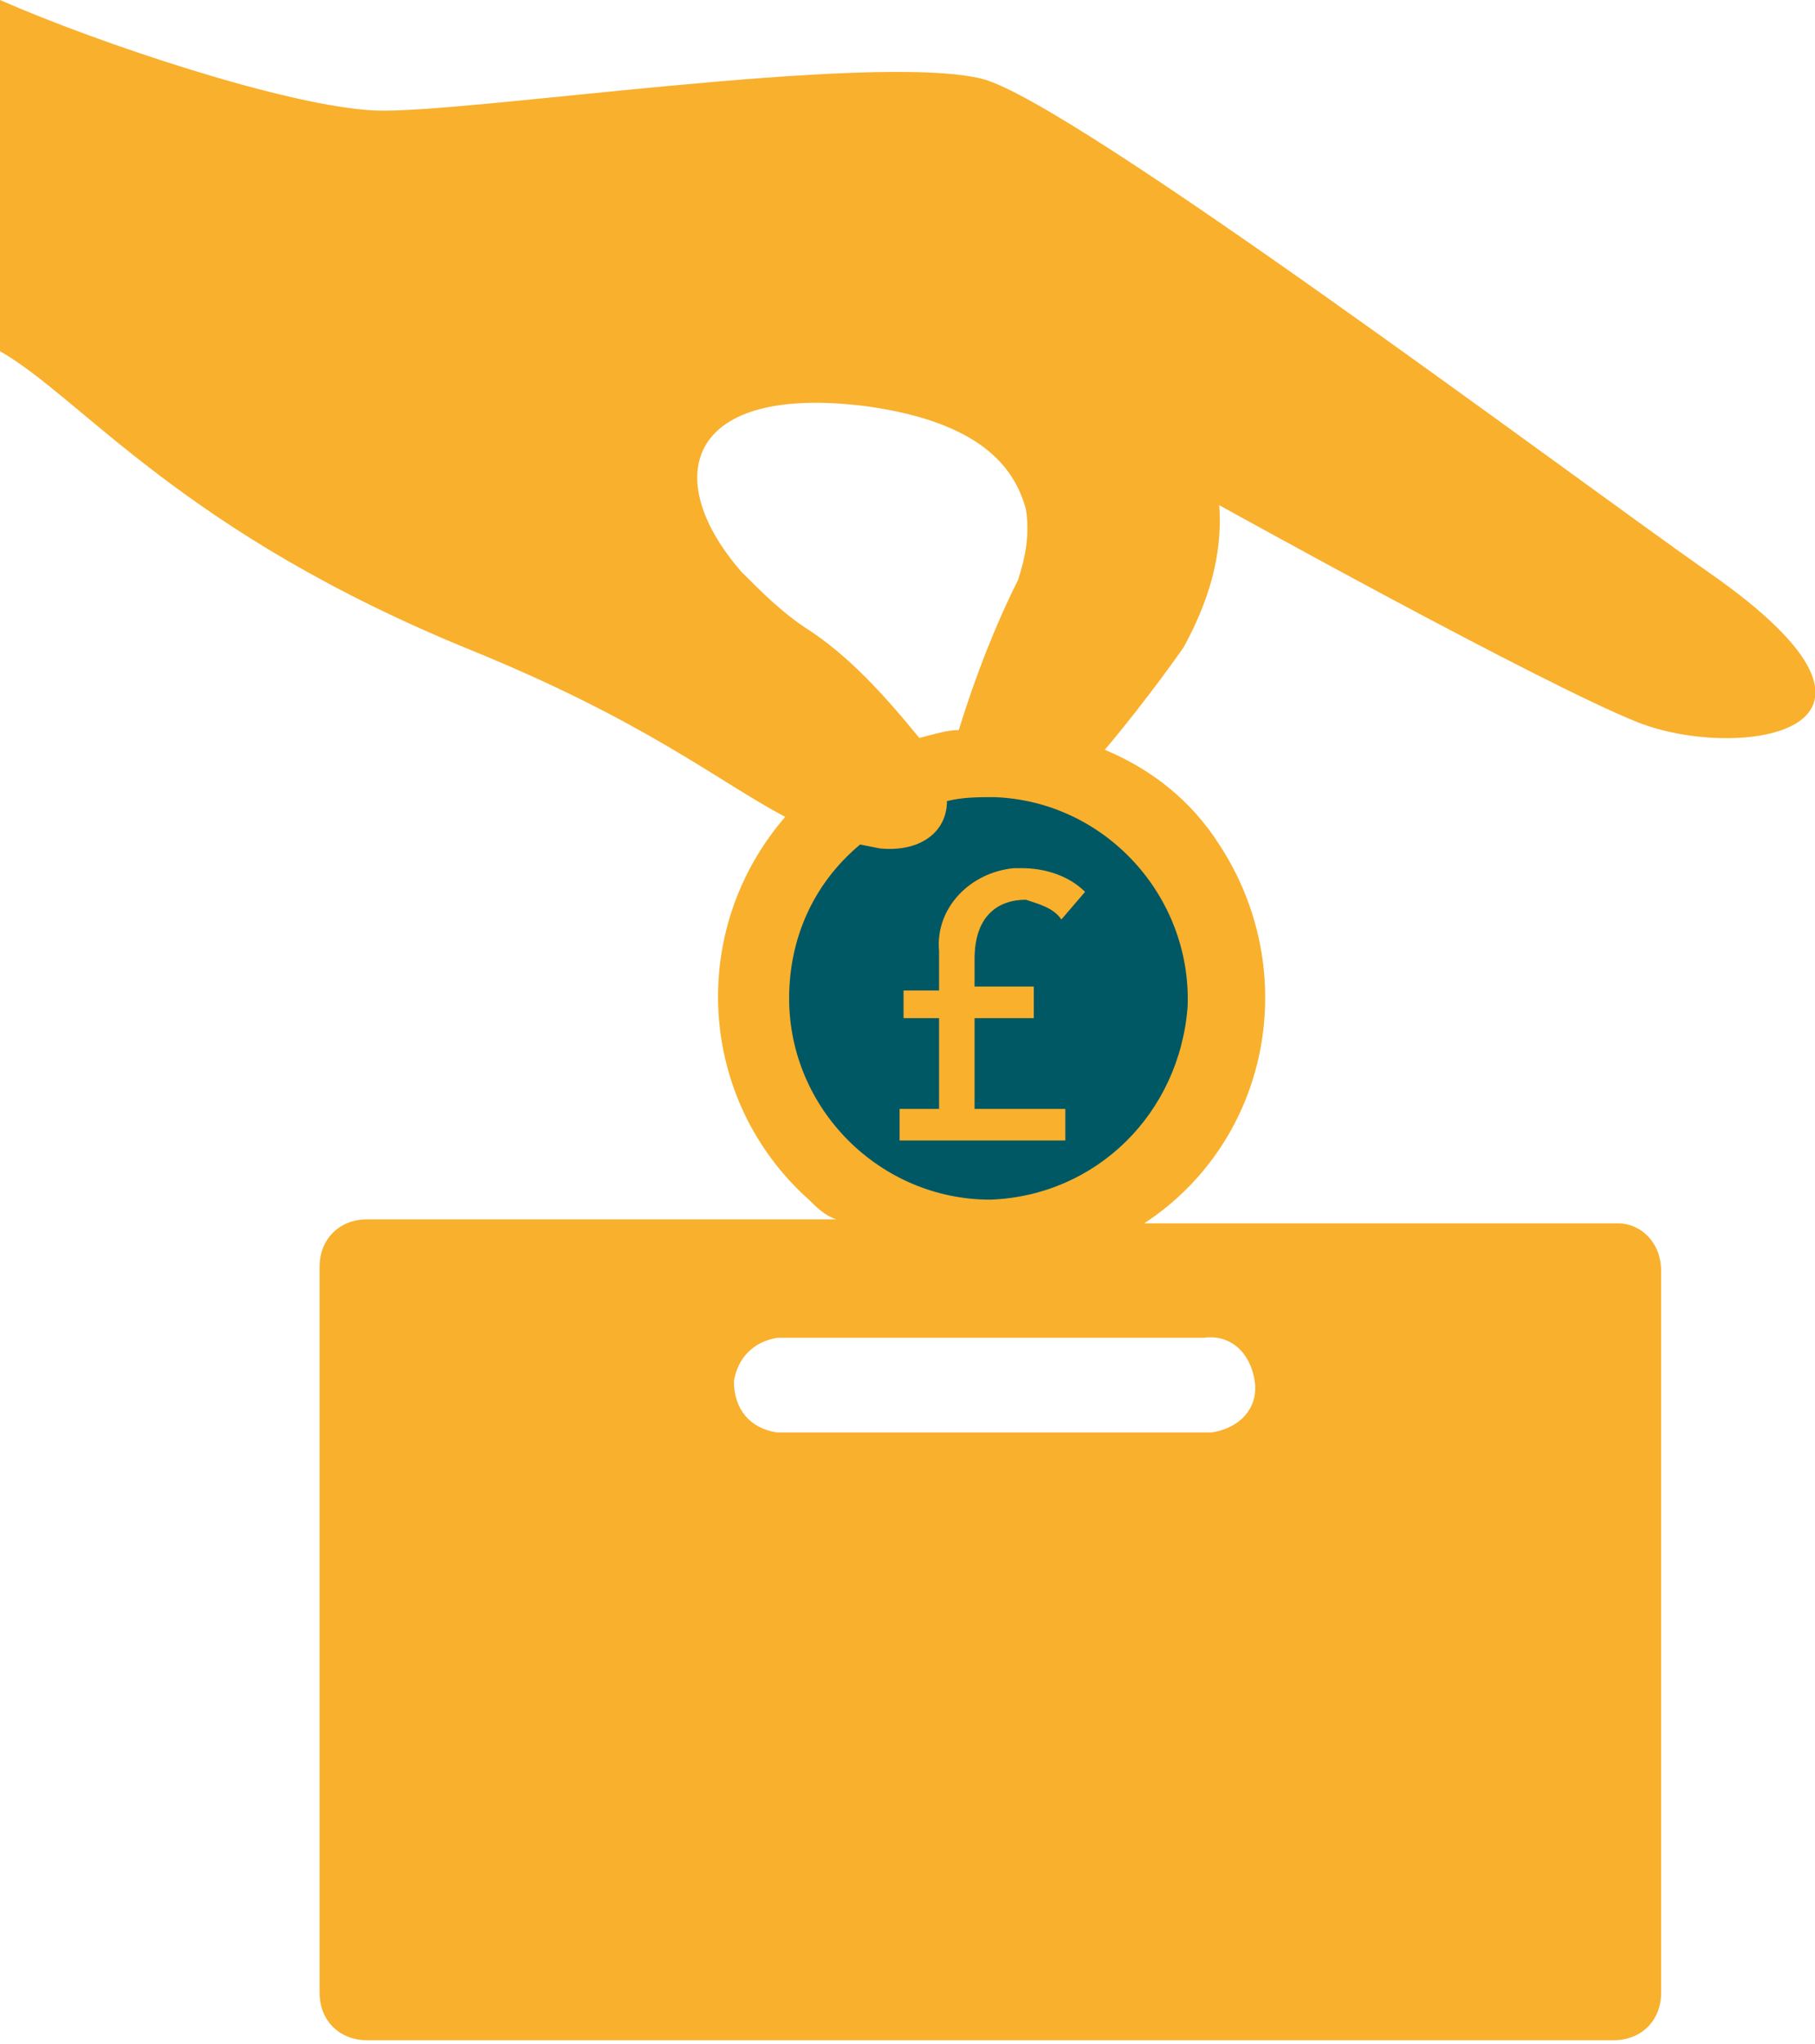 <?xml version="1.0" encoding="utf-8"?>
<!-- Generator: Adobe Illustrator 23.0.1, SVG Export Plug-In . SVG Version: 6.00 Build 0)  -->
<svg version="1.1" id="Layer_1" xmlns="http://www.w3.org/2000/svg" xmlns:xlink="http://www.w3.org/1999/xlink" x="0px" y="0px"
	 viewBox="0 0 46 51.8" style="enable-background:new 0 0 46 51.8;" xml:space="preserve">
<style type="text/css">
	.st0{fill:#005864;}
	.st1{clip-path:url(#SVGID_2_);}
	.st2{fill:#F9B02D;}
</style>
<circle class="st0" cx="25.7" cy="25.4" r="6.1"/>
<title>Specialist
charity banks</title>
<g>
	<g id="Layer_1-2">
		<g>
			<defs>
				<rect id="SVGID_1_" width="46" height="51.8"/>
			</defs>
			<clipPath id="SVGID_2_">
				<use xlink:href="#SVGID_1_"  style="overflow:visible;"/>
			</clipPath>
			<g class="st1">
				<path class="st2" d="M26.2,25.8h-1.5v2.3H27v0.8h-4.2v-0.8h1v-2.3h-0.9v-0.7h0.9v-1c-0.1-1.1,0.8-2,1.9-2.1c0.1,0,0.1,0,0.2,0
					c0.6,0,1.2,0.2,1.6,0.6l-0.6,0.7c-0.2-0.3-0.6-0.4-0.9-0.5c-0.7,0-1.3,0.4-1.3,1.5V25h1.5V25.8z"/>
				<path class="st2" d="M25.1,30.4c-2.8,0-5.1-2.3-5.1-5.1c0-1.5,0.6-2.9,1.8-3.9l0.5,0.1c1,0.1,1.7-0.4,1.7-1.2
					c0.4-0.1,0.8-0.1,1.2-0.1c2.8,0.1,5,2.5,4.9,5.3C29.9,28.2,27.8,30.3,25.1,30.4 M30.5,33.9c0.7-0.1,1.2,0.4,1.3,1.1
					c0.1,0.7-0.4,1.2-1.1,1.3c-0.1,0-0.1,0-0.2,0H19.7c-0.7-0.1-1.1-0.6-1.1-1.3c0.1-0.6,0.5-1,1.1-1.1H30.5z M20.4,15.9
					c-0.6-0.4-1.1-0.9-1.6-1.4c-2.1-2.4-1.4-4.8,3.2-4.2c2.8,0.4,3.7,1.5,4,2.6c0.1,0.6,0,1.2-0.2,1.8c-0.6,1.2-1.1,2.5-1.5,3.8
					c-0.3,0-0.6,0.1-1,0.2C22.4,17.6,21.5,16.6,20.4,15.9 M0,8.9c2.1,1.2,4.6,4.6,12,7.6c4.4,1.8,6.2,3.3,7.9,4.2l0,0
					c-2.5,2.9-2.2,7.2,0.6,9.7c0.2,0.2,0.4,0.4,0.7,0.5H9.3c-0.7,0-1.2,0.5-1.2,1.2l0,0v18.4c0,0.7,0.5,1.2,1.2,1.2c0,0,0,0,0,0
					h31.6c0.7,0,1.2-0.5,1.2-1.2V32.2c0-0.7-0.5-1.2-1.1-1.2c0,0,0,0,0,0H29c3.2-2.1,4-6.4,1.9-9.6c-0.7-1.1-1.7-1.9-2.9-2.4
					c1.1-1.3,2-2.6,2-2.6c0.6-1.1,1-2.3,0.9-3.6c0,0,8.1,4.5,10.6,5.5s7.7,0.3,1.8-3.8C39.6,11.9,27.2,2.6,24.9,2
					C22.1,1.3,11.7,2.9,9.5,2.8S2.5,1.1,0,0V8.9z"/>
			</g>
		</g>
	</g>
</g>
</svg>

